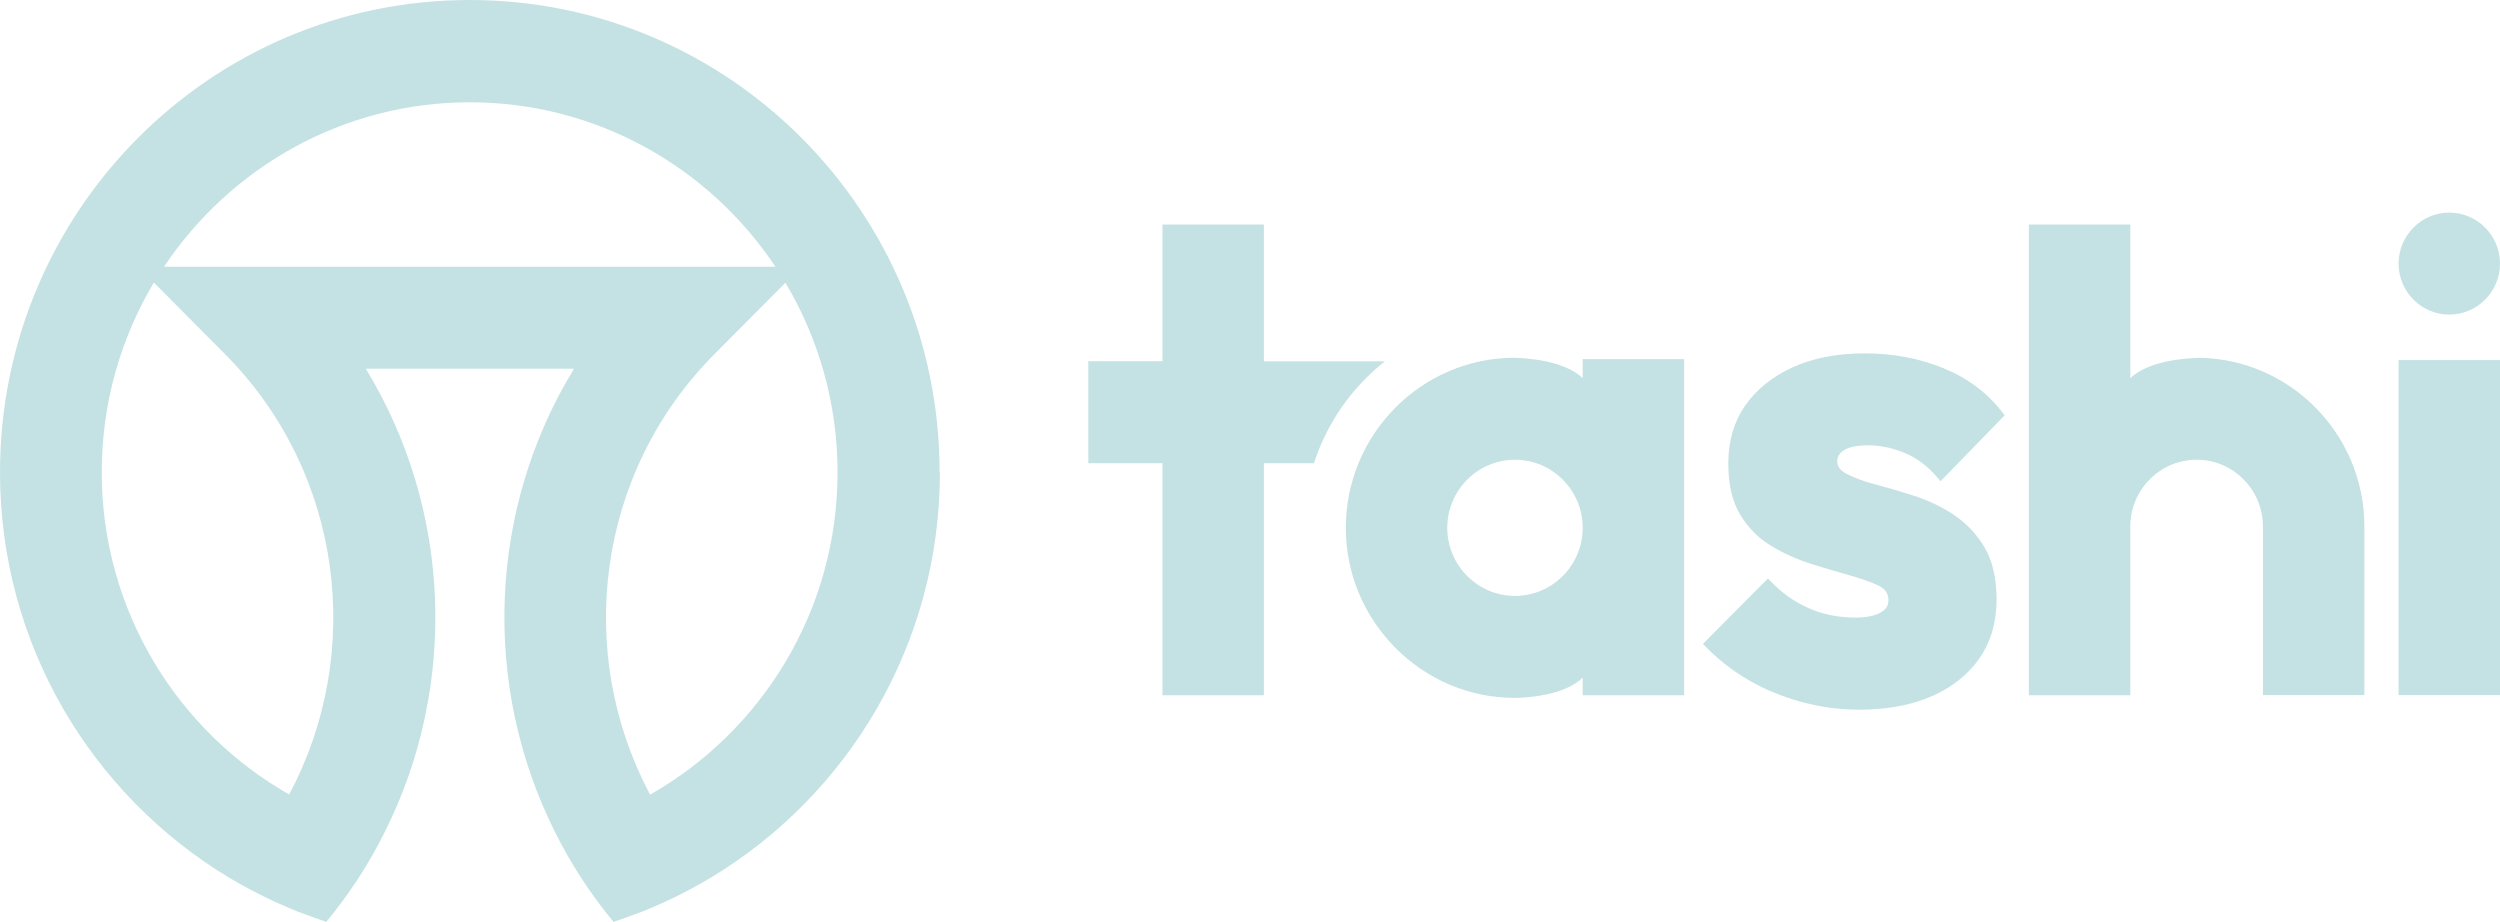 <svg width="122" height="45" viewBox="0 0 122 45" fill="none" xmlns="http://www.w3.org/2000/svg">
<g clip-path="url(#clip0_3032_1199)">
<path d="M122 17.573H117.05V33.92H122V17.573Z" fill="#C4E2E4"/>
<path d="M77.236 17.527V18.155V18.453C76.315 17.573 74.456 17.473 73.87 17.458C69.346 17.489 65.676 21.202 65.676 25.758C65.676 30.314 69.377 34.058 73.931 34.058C74.129 34.058 74.319 34.043 74.517 34.028C74.639 34.02 74.761 33.997 74.883 33.989C75.667 33.882 76.642 33.645 77.236 33.071V33.361V33.928H82.186V17.527H77.236ZM73.931 29.081C72.111 29.081 70.626 27.588 70.626 25.758C70.626 23.928 72.111 22.435 73.931 22.435C75.751 22.435 77.236 23.928 77.236 25.758C77.236 27.588 75.751 29.081 73.931 29.081Z" fill="#C4E2E4"/>
<path d="M107.272 17.466C106.624 17.481 104.857 17.604 103.959 18.453V18.132V10.957H99.009V33.928H103.959V25.689C103.959 23.898 105.413 22.435 107.195 22.435C108.977 22.435 110.432 23.898 110.432 25.689V33.92H115.382V25.689C115.382 21.179 111.749 17.504 107.272 17.458V17.466Z" fill="#C4E2E4"/>
<path d="M95.338 25.115C94.736 24.724 94.089 24.411 93.411 24.196C92.749 23.982 92.117 23.798 91.538 23.645C90.974 23.499 90.502 23.323 90.129 23.132C89.809 22.971 89.657 22.764 89.657 22.504C89.657 22.282 89.763 22.113 89.992 21.968C90.243 21.807 90.647 21.731 91.18 21.731C91.743 21.731 92.337 21.853 92.939 22.098C93.533 22.343 94.081 22.749 94.561 23.323L94.698 23.484L97.828 20.268L97.729 20.138C97.006 19.189 96.038 18.461 94.85 17.971C93.67 17.489 92.383 17.244 91.02 17.244C89.657 17.244 88.469 17.473 87.479 17.925C86.489 18.377 85.704 19.012 85.164 19.793C84.615 20.582 84.341 21.532 84.341 22.604C84.341 23.675 84.539 24.48 84.927 25.123C85.316 25.766 85.826 26.279 86.443 26.646C87.045 27.006 87.692 27.297 88.362 27.512C89.025 27.718 89.664 27.91 90.266 28.078C90.852 28.239 91.332 28.415 91.698 28.591C92.01 28.744 92.155 28.974 92.155 29.296C92.155 29.556 92.033 29.747 91.774 29.893C91.484 30.054 91.081 30.138 90.563 30.138C89.718 30.138 88.933 29.985 88.248 29.671C87.562 29.365 86.946 28.928 86.412 28.369L86.275 28.231L83.107 31.417L83.237 31.555C83.816 32.159 84.509 32.703 85.285 33.163C86.062 33.622 86.938 33.982 87.867 34.242C88.804 34.502 89.763 34.633 90.715 34.633C92.749 34.633 94.394 34.143 95.597 33.185C96.815 32.213 97.432 30.896 97.432 29.273C97.432 28.224 97.234 27.366 96.846 26.708C96.457 26.057 95.947 25.521 95.338 25.123V25.115Z" fill="#C4E2E4"/>
<path d="M119.525 10.375C118.162 10.375 117.05 11.493 117.05 12.864C117.05 14.234 118.162 15.352 119.525 15.352C120.888 15.352 122 14.234 122 12.864C122 11.493 120.888 10.375 119.525 10.375Z" fill="#C4E2E4"/>
<path d="M61.678 17.627V10.957H56.728V17.627H53.11V22.604H56.728V33.928H61.678V22.604H64.122C64.762 20.62 65.981 18.898 67.58 17.634H61.678V17.627Z" fill="#C4E2E4"/>
<path d="M45.853 23.047C45.853 10.322 35.587 0 22.923 0C10.258 0 0 10.322 0 23.047C0 31.455 4.486 38.798 11.172 42.825C11.537 43.047 11.911 43.254 12.291 43.453C12.307 43.453 12.322 43.469 12.337 43.476C12.695 43.668 13.068 43.844 13.441 44.02C13.472 44.035 13.495 44.043 13.525 44.058C13.898 44.227 14.287 44.387 14.667 44.541C14.675 44.541 14.69 44.548 14.698 44.548C15.101 44.701 15.513 44.847 15.924 44.985C17.059 43.614 18.011 42.144 18.78 40.597C22.351 33.469 22.047 24.87 17.851 17.994H28.01C23.814 24.862 23.509 33.469 27.081 40.597C27.85 42.136 28.802 43.614 29.936 44.985C30.355 44.855 30.759 44.701 31.17 44.548C31.178 44.548 31.185 44.548 31.201 44.541C31.589 44.387 31.97 44.227 32.343 44.058C32.373 44.043 32.396 44.035 32.427 44.02C32.8 43.852 33.165 43.668 33.531 43.476C33.546 43.469 33.561 43.461 33.577 43.453C33.957 43.254 34.331 43.04 34.696 42.825C41.383 38.798 45.868 31.455 45.868 23.047H45.853ZM14.119 38.775C8.659 35.674 4.965 29.786 4.965 23.047C4.965 19.663 5.894 16.501 7.509 13.79L10.974 17.274C16.754 23.086 17.797 31.876 14.111 38.767L14.119 38.775ZM8.004 13.017C11.233 8.185 16.716 4.992 22.923 4.992C29.129 4.992 34.62 8.178 37.841 13.017H8.004ZM31.726 38.775C28.04 31.884 29.084 23.093 34.864 17.282L38.329 13.798C39.943 16.508 40.872 19.671 40.872 23.055C40.872 29.793 37.179 35.681 31.718 38.782L31.726 38.775Z" fill="#C4E2E4"/>
</g>
<defs>
<clipPath id="clip0_3032_1199">
<rect width="122" height="45" fill="white"/>
</clipPath>
</defs>
</svg>
